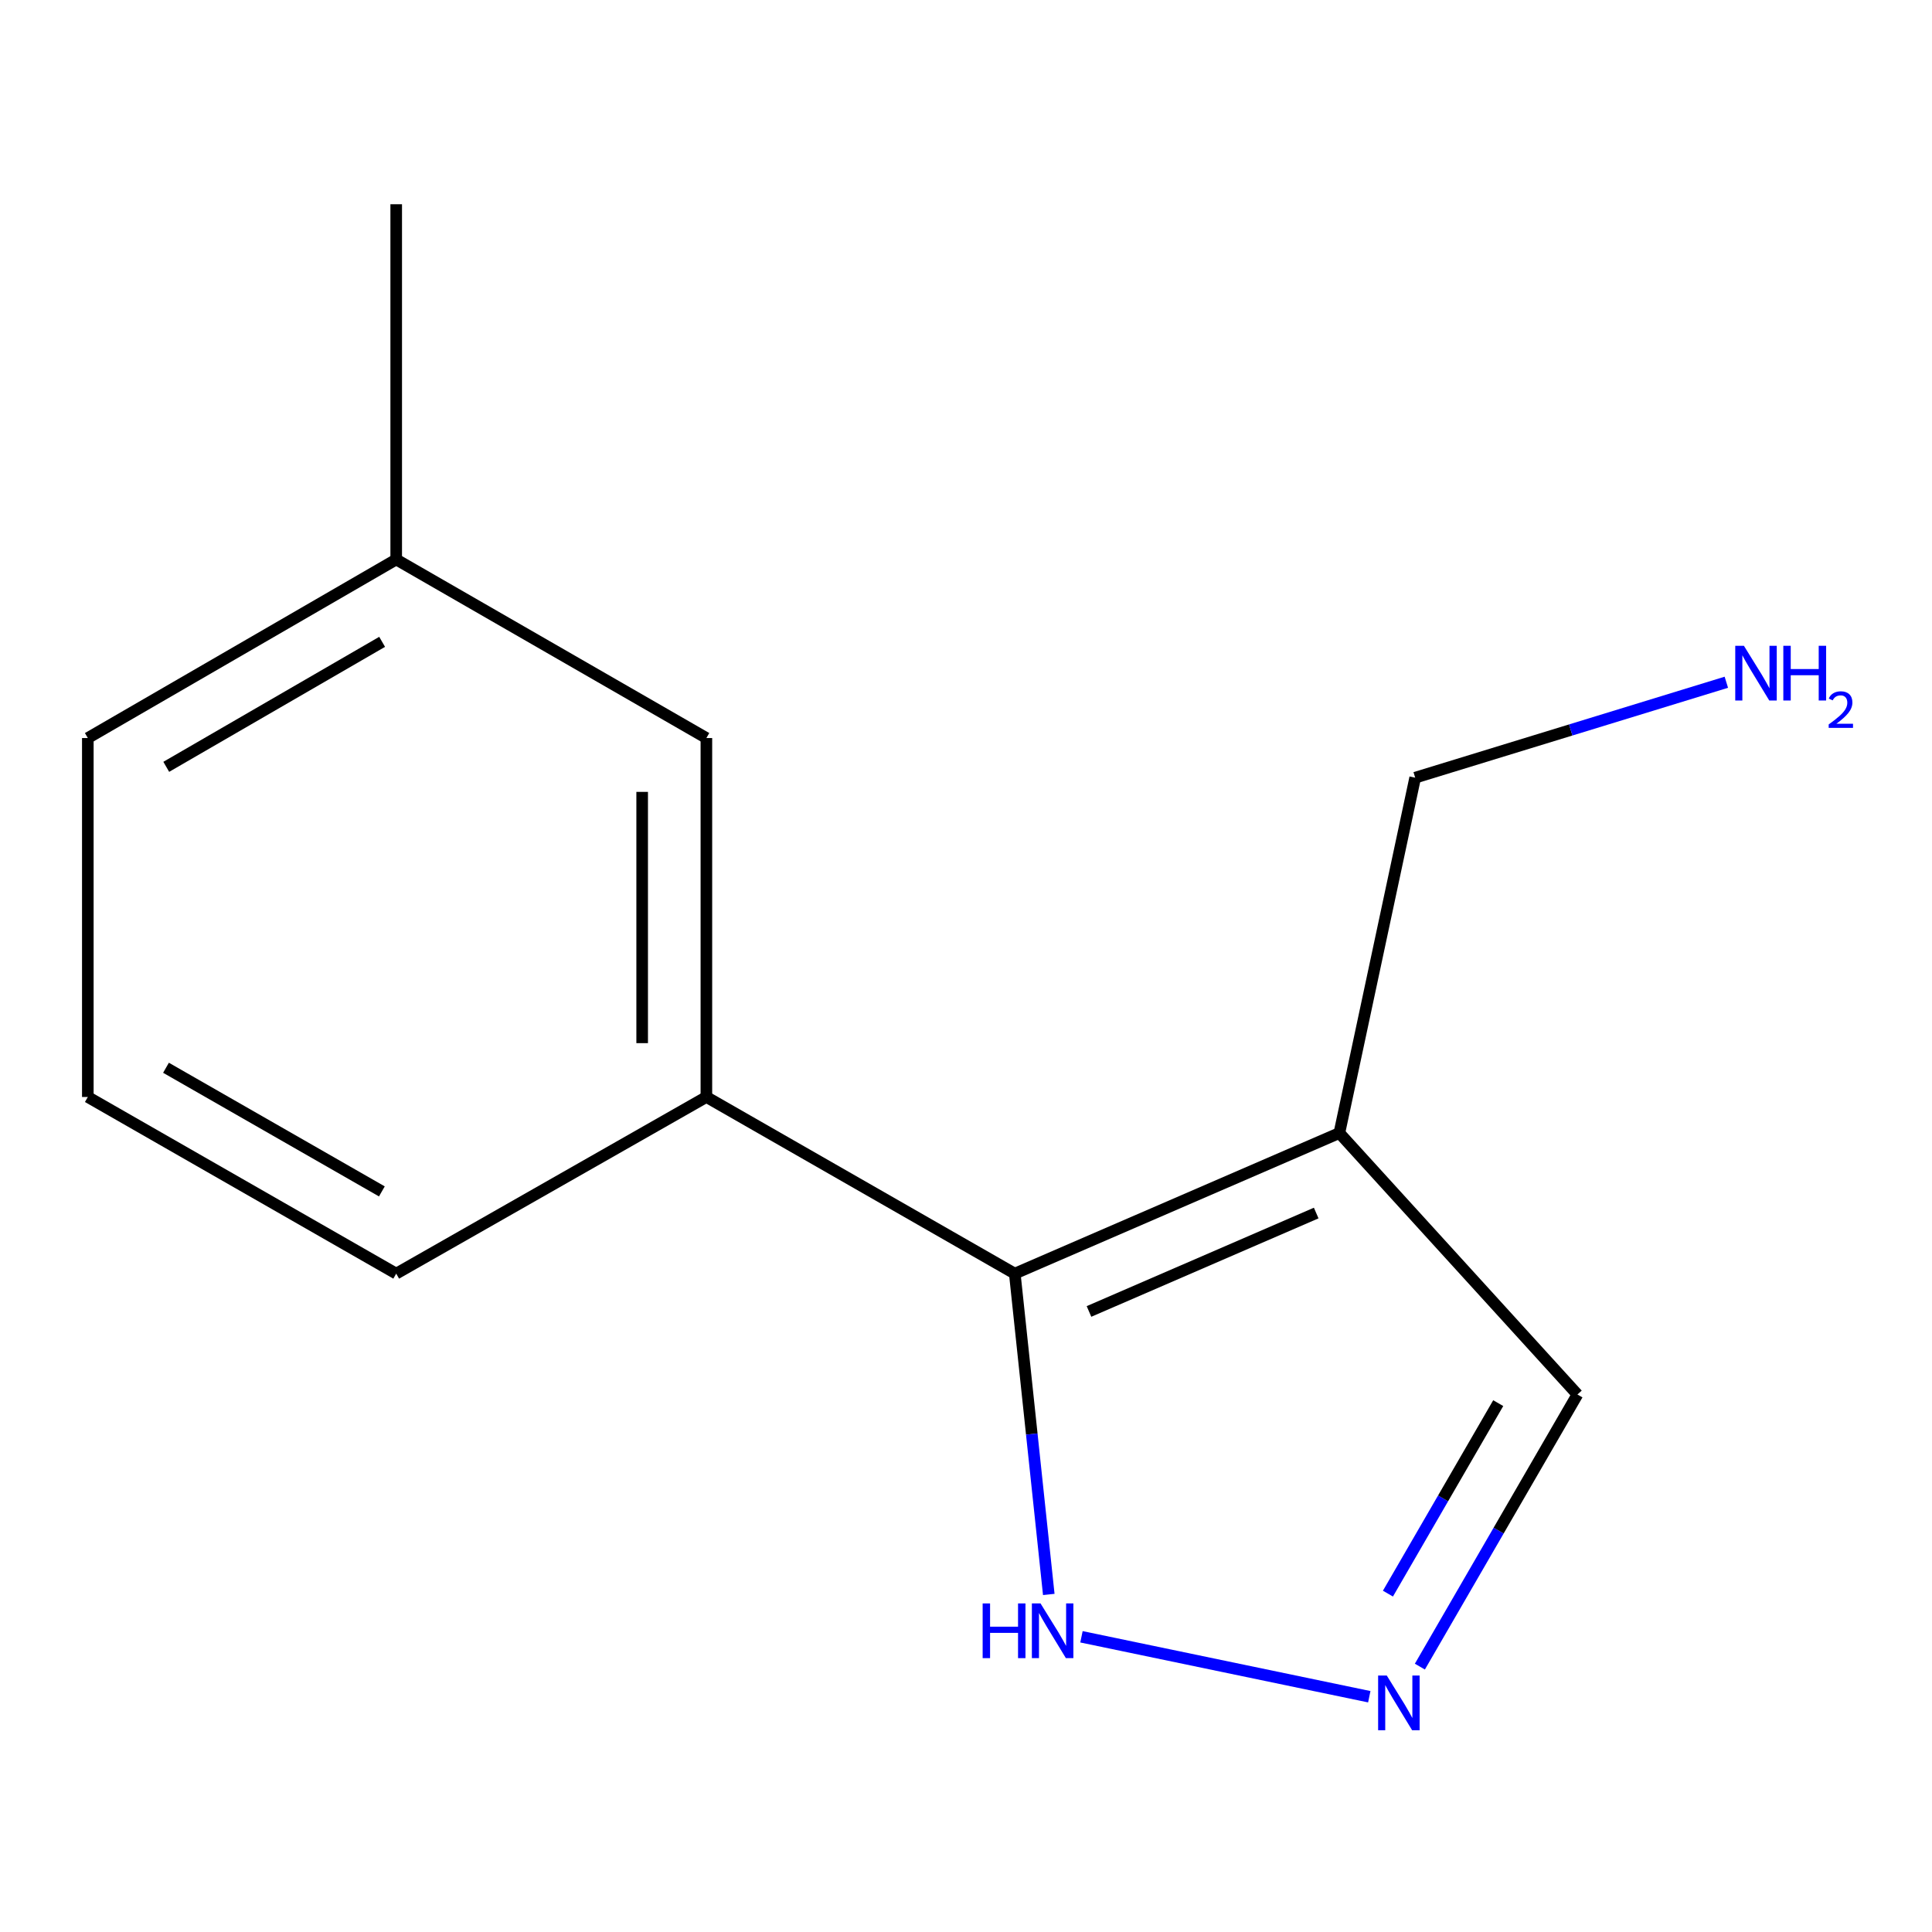 <?xml version='1.0' encoding='iso-8859-1'?>
<svg version='1.1' baseProfile='full'
              xmlns='http://www.w3.org/2000/svg'
                      xmlns:rdkit='http://www.rdkit.org/xml'
                      xmlns:xlink='http://www.w3.org/1999/xlink'
                  xml:space='preserve'
width='1000px' height='1000px' viewBox='0 0 1000 1000'>
<!-- END OF HEADER -->
<rect style='opacity:1.0;fill:#FFFFFF;stroke:none' width='1000' height='1000' x='0' y='0'> </rect>
<path class='bond-0' d='M 525.247,659.226 L 693.253,586.45' style='fill:none;fill-rule:evenodd;stroke:#000000;stroke-width:6px;stroke-linecap:butt;stroke-linejoin:miter;stroke-opacity:1' />
<path class='bond-0' d='M 563.66,678.81 L 681.264,627.867' style='fill:none;fill-rule:evenodd;stroke:#000000;stroke-width:6px;stroke-linecap:butt;stroke-linejoin:miter;stroke-opacity:1' />
<path class='bond-2' d='M 525.247,659.226 L 534.046,742.255' style='fill:none;fill-rule:evenodd;stroke:#000000;stroke-width:6px;stroke-linecap:butt;stroke-linejoin:miter;stroke-opacity:1' />
<path class='bond-2' d='M 534.046,742.255 L 542.846,825.285' style='fill:none;fill-rule:evenodd;stroke:#0000FF;stroke-width:6px;stroke-linecap:butt;stroke-linejoin:miter;stroke-opacity:1' />
<path class='bond-3' d='M 525.247,659.226 L 365.624,567.799' style='fill:none;fill-rule:evenodd;stroke:#000000;stroke-width:6px;stroke-linecap:butt;stroke-linejoin:miter;stroke-opacity:1' />
<path class='bond-4' d='M 693.253,586.45 L 816.479,721.79' style='fill:none;fill-rule:evenodd;stroke:#000000;stroke-width:6px;stroke-linecap:butt;stroke-linejoin:miter;stroke-opacity:1' />
<path class='bond-6' d='M 693.253,586.45 L 732.494,402.525' style='fill:none;fill-rule:evenodd;stroke:#000000;stroke-width:6px;stroke-linecap:butt;stroke-linejoin:miter;stroke-opacity:1' />
<path class='bond-1' d='M 708.739,878.223 L 559.765,847.2' style='fill:none;fill-rule:evenodd;stroke:#0000FF;stroke-width:6px;stroke-linecap:butt;stroke-linejoin:miter;stroke-opacity:1' />
<path class='bond-13' d='M 734.924,862.641 L 775.701,792.216' style='fill:none;fill-rule:evenodd;stroke:#0000FF;stroke-width:6px;stroke-linecap:butt;stroke-linejoin:miter;stroke-opacity:1' />
<path class='bond-13' d='M 775.701,792.216 L 816.479,721.79' style='fill:none;fill-rule:evenodd;stroke:#000000;stroke-width:6px;stroke-linecap:butt;stroke-linejoin:miter;stroke-opacity:1' />
<path class='bond-13' d='M 718.392,824.858 L 746.936,775.56' style='fill:none;fill-rule:evenodd;stroke:#0000FF;stroke-width:6px;stroke-linecap:butt;stroke-linejoin:miter;stroke-opacity:1' />
<path class='bond-13' d='M 746.936,775.56 L 775.48,726.262' style='fill:none;fill-rule:evenodd;stroke:#000000;stroke-width:6px;stroke-linecap:butt;stroke-linejoin:miter;stroke-opacity:1' />
<path class='bond-5' d='M 365.624,567.799 L 365.624,382.009' style='fill:none;fill-rule:evenodd;stroke:#000000;stroke-width:6px;stroke-linecap:butt;stroke-linejoin:miter;stroke-opacity:1' />
<path class='bond-5' d='M 332.384,539.931 L 332.384,409.878' style='fill:none;fill-rule:evenodd;stroke:#000000;stroke-width:6px;stroke-linecap:butt;stroke-linejoin:miter;stroke-opacity:1' />
<path class='bond-9' d='M 365.624,567.799 L 205.077,659.226' style='fill:none;fill-rule:evenodd;stroke:#000000;stroke-width:6px;stroke-linecap:butt;stroke-linejoin:miter;stroke-opacity:1' />
<path class='bond-7' d='M 365.624,382.009 L 205.077,289.585' style='fill:none;fill-rule:evenodd;stroke:#000000;stroke-width:6px;stroke-linecap:butt;stroke-linejoin:miter;stroke-opacity:1' />
<path class='bond-8' d='M 732.494,402.525 L 813.022,377.827' style='fill:none;fill-rule:evenodd;stroke:#000000;stroke-width:6px;stroke-linecap:butt;stroke-linejoin:miter;stroke-opacity:1' />
<path class='bond-8' d='M 813.022,377.827 L 893.55,353.128' style='fill:none;fill-rule:evenodd;stroke:#0000FF;stroke-width:6px;stroke-linecap:butt;stroke-linejoin:miter;stroke-opacity:1' />
<path class='bond-12' d='M 205.077,289.585 L 205.077,105.716' style='fill:none;fill-rule:evenodd;stroke:#000000;stroke-width:6px;stroke-linecap:butt;stroke-linejoin:miter;stroke-opacity:1' />
<path class='bond-14' d='M 205.077,289.585 L 45.455,382.009' style='fill:none;fill-rule:evenodd;stroke:#000000;stroke-width:6px;stroke-linecap:butt;stroke-linejoin:miter;stroke-opacity:1' />
<path class='bond-14' d='M 197.79,332.214 L 86.054,396.911' style='fill:none;fill-rule:evenodd;stroke:#000000;stroke-width:6px;stroke-linecap:butt;stroke-linejoin:miter;stroke-opacity:1' />
<path class='bond-10' d='M 205.077,659.226 L 45.455,567.799' style='fill:none;fill-rule:evenodd;stroke:#000000;stroke-width:6px;stroke-linecap:butt;stroke-linejoin:miter;stroke-opacity:1' />
<path class='bond-10' d='M 197.654,616.669 L 85.918,552.67' style='fill:none;fill-rule:evenodd;stroke:#000000;stroke-width:6px;stroke-linecap:butt;stroke-linejoin:miter;stroke-opacity:1' />
<path class='bond-11' d='M 45.455,567.799 L 45.455,382.009' style='fill:none;fill-rule:evenodd;stroke:#000000;stroke-width:6px;stroke-linecap:butt;stroke-linejoin:miter;stroke-opacity:1' />
<path  class='atom-2' d='M 717.795 867.253
L 727.075 882.253
Q 727.995 883.733, 729.475 886.413
Q 730.955 889.093, 731.035 889.253
L 731.035 867.253
L 734.795 867.253
L 734.795 895.573
L 730.915 895.573
L 720.955 879.173
Q 719.795 877.253, 718.555 875.053
Q 717.355 872.853, 716.995 872.173
L 716.995 895.573
L 713.315 895.573
L 713.315 867.253
L 717.795 867.253
' fill='#0000FF'/>
<path  class='atom-3' d='M 508.619 829.932
L 512.459 829.932
L 512.459 841.972
L 526.939 841.972
L 526.939 829.932
L 530.779 829.932
L 530.779 858.252
L 526.939 858.252
L 526.939 845.172
L 512.459 845.172
L 512.459 858.252
L 508.619 858.252
L 508.619 829.932
' fill='#0000FF'/>
<path  class='atom-3' d='M 538.579 829.932
L 547.859 844.932
Q 548.779 846.412, 550.259 849.092
Q 551.739 851.772, 551.819 851.932
L 551.819 829.932
L 555.579 829.932
L 555.579 858.252
L 551.699 858.252
L 541.739 841.852
Q 540.579 839.932, 539.339 837.732
Q 538.139 835.532, 537.779 834.852
L 537.779 858.252
L 534.099 858.252
L 534.099 829.932
L 538.579 829.932
' fill='#0000FF'/>
<path  class='atom-9' d='M 902.643 334.259
L 911.923 349.259
Q 912.843 350.739, 914.323 353.419
Q 915.803 356.099, 915.883 356.259
L 915.883 334.259
L 919.643 334.259
L 919.643 362.579
L 915.763 362.579
L 905.803 346.179
Q 904.643 344.259, 903.403 342.059
Q 902.203 339.859, 901.843 339.179
L 901.843 362.579
L 898.163 362.579
L 898.163 334.259
L 902.643 334.259
' fill='#0000FF'/>
<path  class='atom-9' d='M 923.043 334.259
L 926.883 334.259
L 926.883 346.299
L 941.363 346.299
L 941.363 334.259
L 945.203 334.259
L 945.203 362.579
L 941.363 362.579
L 941.363 349.499
L 926.883 349.499
L 926.883 362.579
L 923.043 362.579
L 923.043 334.259
' fill='#0000FF'/>
<path  class='atom-9' d='M 946.576 361.586
Q 947.262 359.817, 948.899 358.84
Q 950.536 357.837, 952.806 357.837
Q 955.631 357.837, 957.215 359.368
Q 958.799 360.899, 958.799 363.618
Q 958.799 366.39, 956.74 368.978
Q 954.707 371.565, 950.483 374.627
L 959.116 374.627
L 959.116 376.739
L 946.523 376.739
L 946.523 374.97
Q 950.008 372.489, 952.067 370.641
Q 954.153 368.793, 955.156 367.13
Q 956.159 365.466, 956.159 363.75
Q 956.159 361.955, 955.261 360.952
Q 954.364 359.949, 952.806 359.949
Q 951.301 359.949, 950.298 360.556
Q 949.295 361.163, 948.582 362.51
L 946.576 361.586
' fill='#0000FF'/>
</svg>
